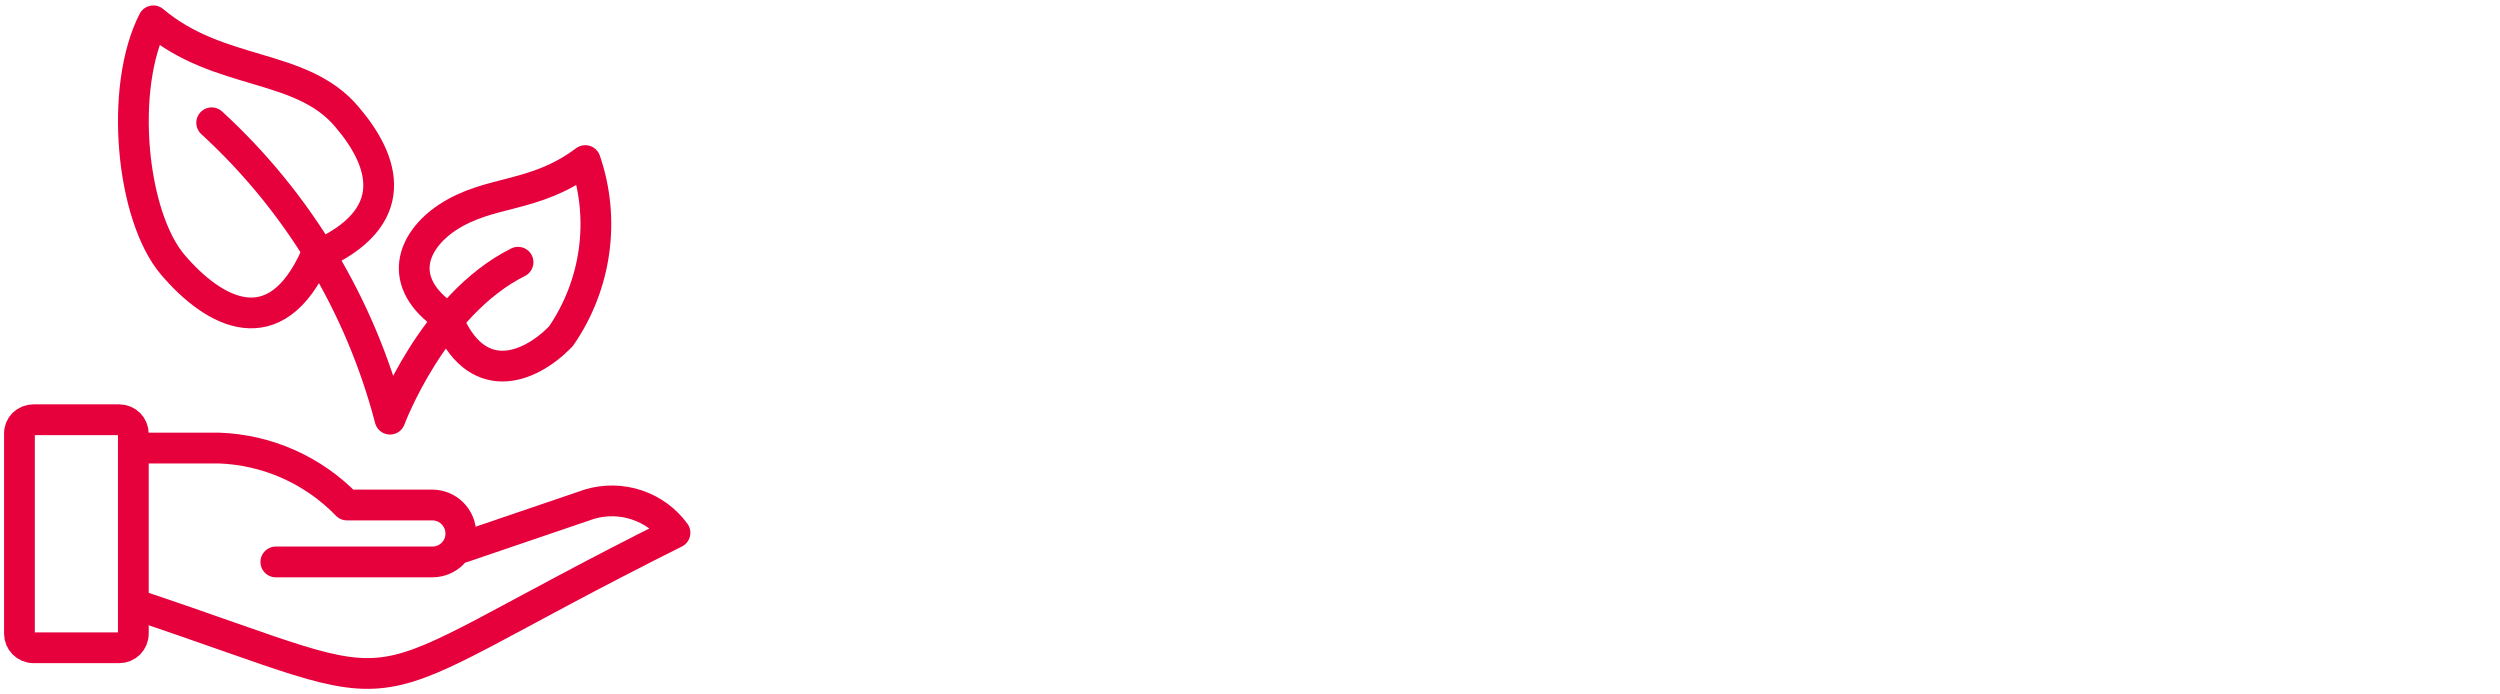 <?xml version="1.0" encoding="utf-8"?>
<!-- Generator: Adobe Illustrator 28.0.0, SVG Export Plug-In . SVG Version: 6.00 Build 0)  -->
<svg version="1.1" id="Layer_1" xmlns="http://www.w3.org/2000/svg" xmlns:xlink="http://www.w3.org/1999/xlink" x="0px" y="0px"
	 viewBox="0 0 900 250" style="enable-background:new 0 0 900 250;" xml:space="preserve">
<style type="text/css">
	.st0{fill:none;}
	.st1{fill:none;stroke:#E6003C;stroke-width:11.072;stroke-linecap:round;stroke-linejoin:round;stroke-miterlimit:8;}
</style>
<rect x="-0.1" y="0" class="st0" width="900" height="250"/>
<g>
	<path class="st1" d="M160.9,78.4c-12.4,8.3-18.7,23.2,0,35.9c10.3,25.6,29.3,18.8,41,6.8c12.8-18.5,16.1-42.1,8.8-63.3
		C192.3,71.6,176.2,68.2,160.9,78.4z"/>
	<path class="st1" d="M125,42.2c13.4,15.7,20.5,36.3-11.4,50.1c-14.5,32.4-36.5,20.5-51.4,3s-19.4-63.5-7-87.8
		C79,27.6,108.6,22.5,125,42.2z"/>
	<path class="st1" d="M186.5,94.4c-30.8,15.4-46.1,56.5-46.1,56.5c-10.7-41-33-78.1-64.2-106.7"/>
	<path class="st1" d="M12.1,151.1h30.8c2.9,0,5.1,2.3,5.1,5.1v71.9c0,2.9-2.3,5.1-5.1,5.1H12.1c-2.9,0-5.1-2.3-5.1-5.1v-71.9
		C6.9,153.3,9.2,151.1,12.1,151.1z"/>
	<path class="st1" d="M48,217.4c110.1,36.7,69.6,37,195-25.6c-7-9.6-19.4-13.7-30.8-10.3L166.7,197"/>
	<path class="st1" d="M48,161.3h30.8c17.4,0.6,33.9,7.9,46.1,20.5h30.7c5.7,0,10.3,4.6,10.3,10.3c0,5.7-4.6,10.2-10.3,10.2H99.3"/>
</g>
</svg>
